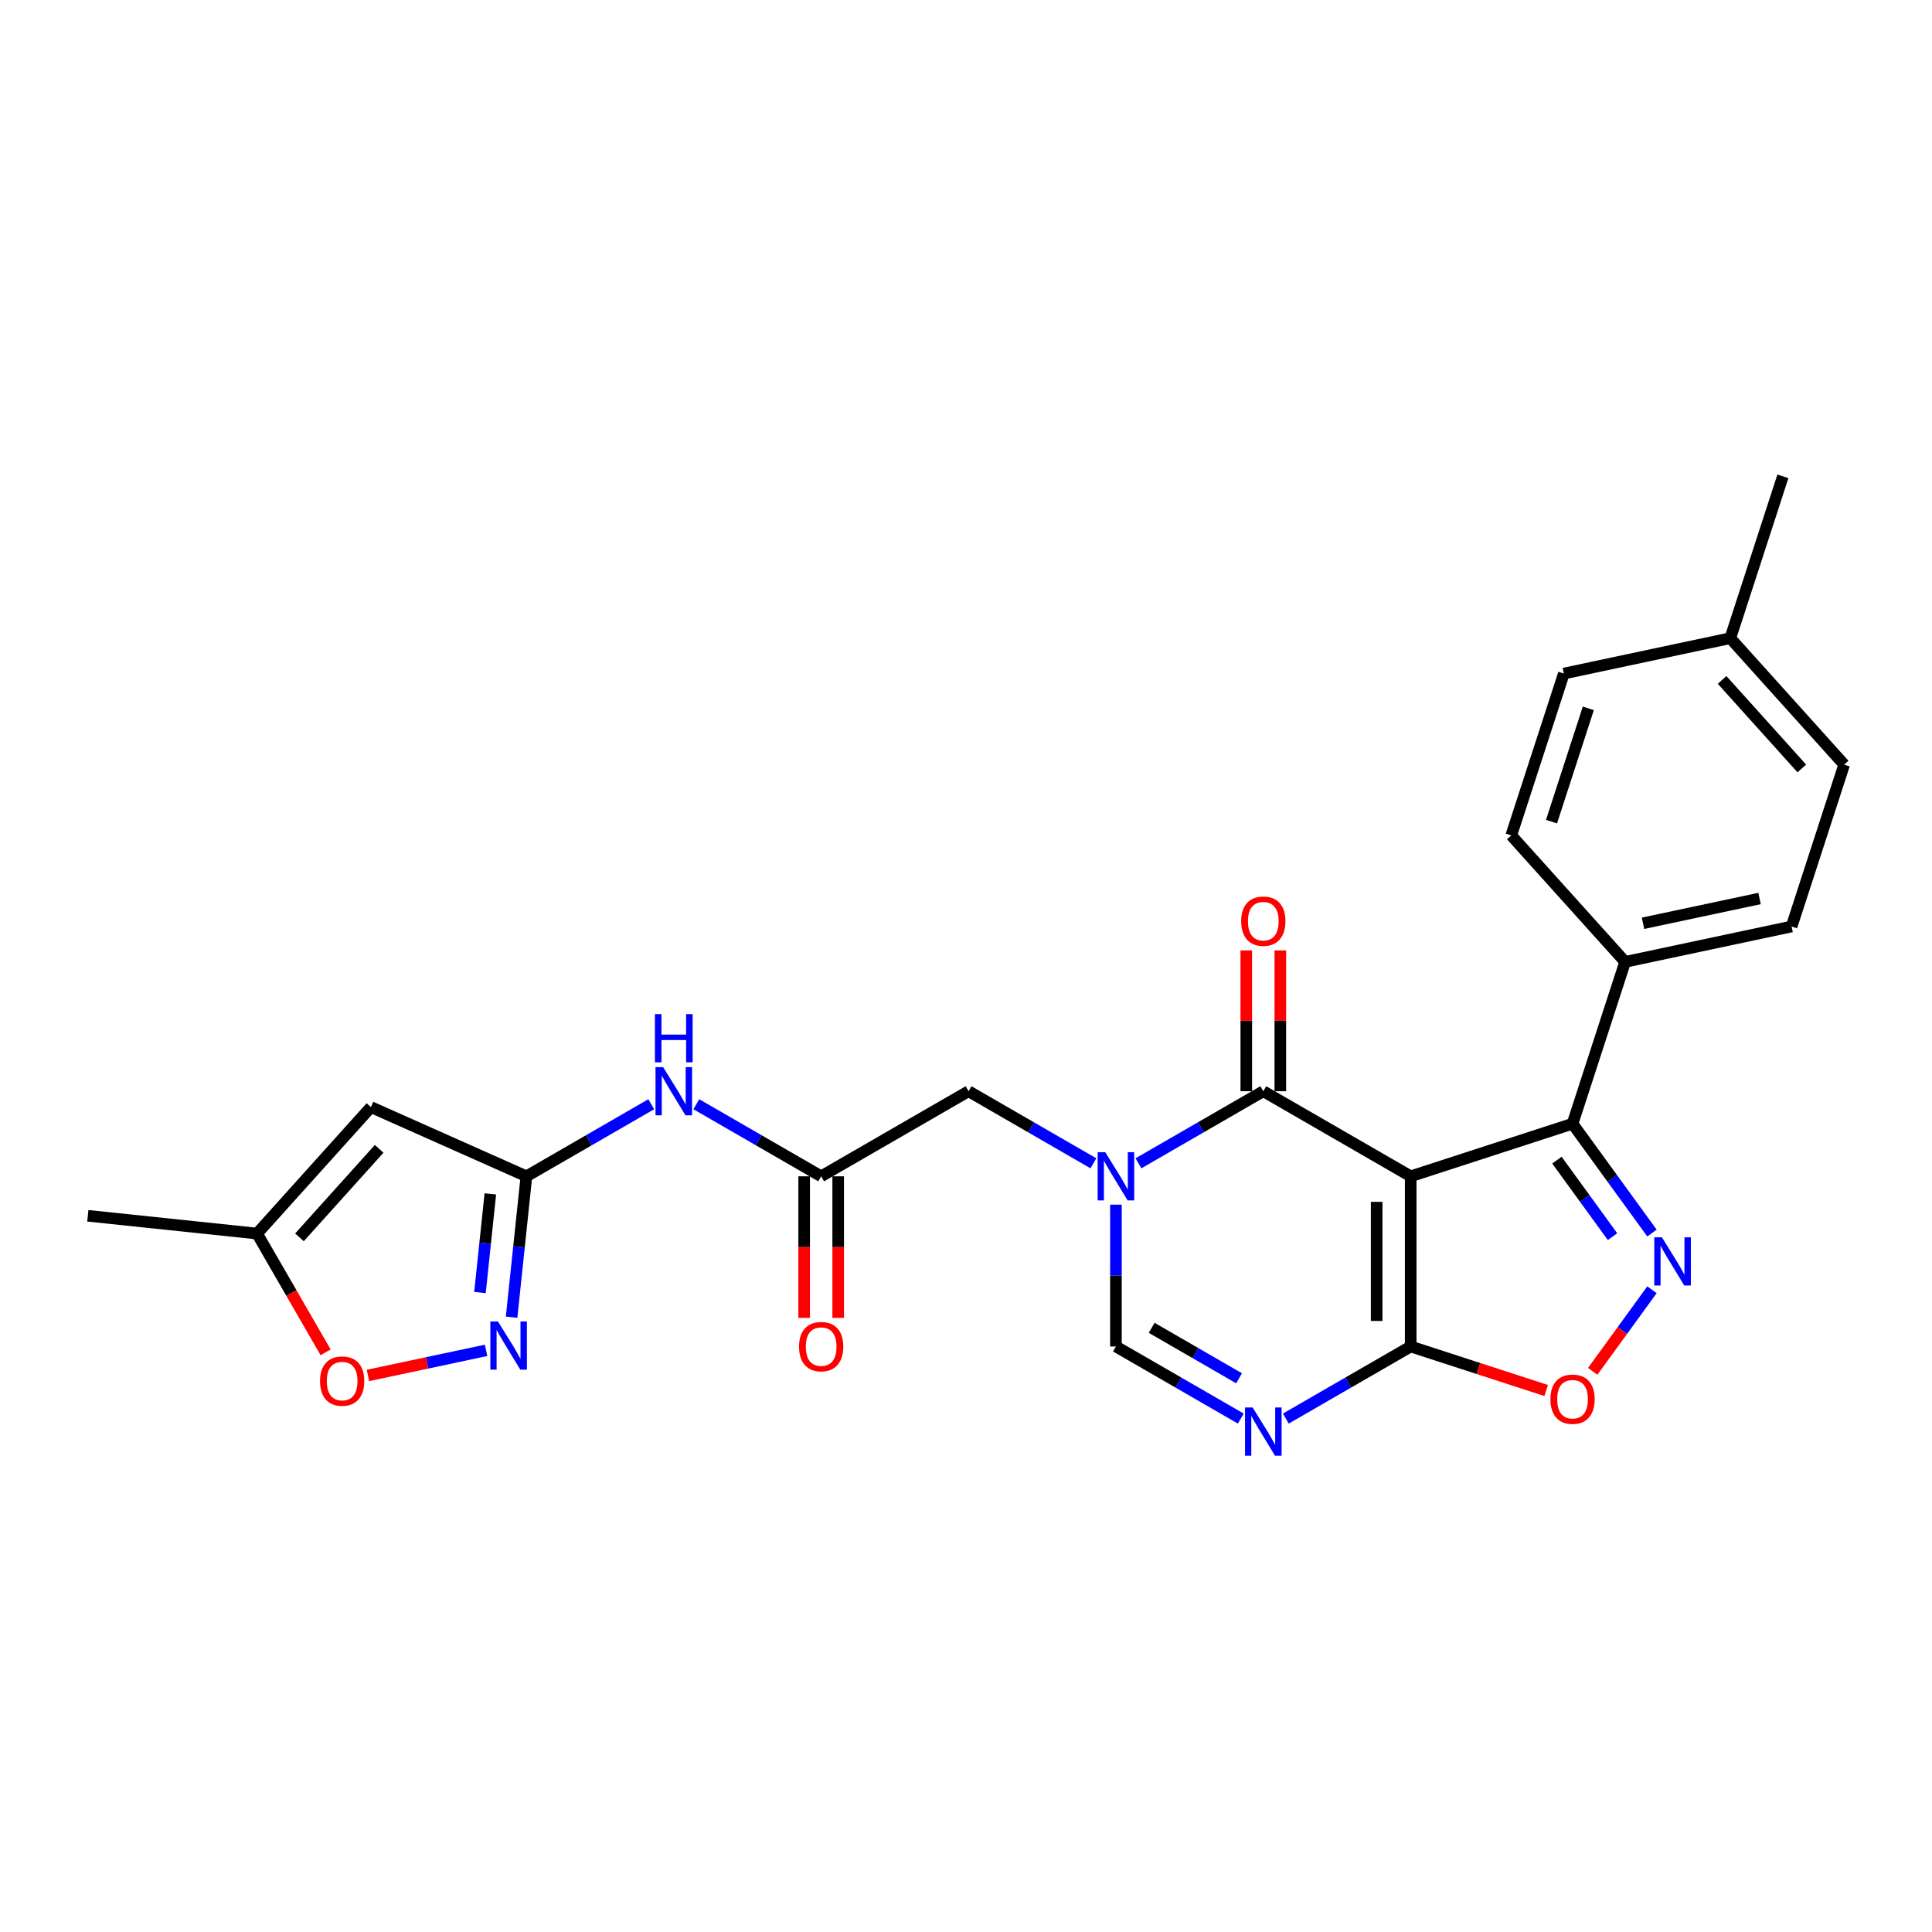<?xml version='1.0' encoding='iso-8859-1'?>
<svg version='1.1' baseProfile='full'
              xmlns='http://www.w3.org/2000/svg'
                      xmlns:rdkit='http://www.rdkit.org/xml'
                      xmlns:xlink='http://www.w3.org/1999/xlink'
                  xml:space='preserve'
width='1000px' height='1000px' viewBox='0 0 1000 1000'>
<!-- END OF HEADER -->
<rect style='opacity:1.0;fill:#FFFFFF;stroke:none' width='1000' height='1000' x='0' y='0'> </rect>
<path class='bond-0' d='M 730.172,608.858 L 653.888,564.815' style='fill:none;fill-rule:evenodd;stroke:#000000;stroke-width:6px;stroke-linecap:butt;stroke-linejoin:miter;stroke-opacity:1' />
<path class='bond-2' d='M 730.172,608.858 L 730.172,696.943' style='fill:none;fill-rule:evenodd;stroke:#000000;stroke-width:6px;stroke-linecap:butt;stroke-linejoin:miter;stroke-opacity:1' />
<path class='bond-2' d='M 712.554,622.07 L 712.554,683.73' style='fill:none;fill-rule:evenodd;stroke:#000000;stroke-width:6px;stroke-linecap:butt;stroke-linejoin:miter;stroke-opacity:1' />
<path class='bond-5' d='M 730.172,608.858 L 813.946,581.638' style='fill:none;fill-rule:evenodd;stroke:#000000;stroke-width:6px;stroke-linecap:butt;stroke-linejoin:miter;stroke-opacity:1' />
<path class='bond-1' d='M 653.888,564.815 L 621.577,583.47' style='fill:none;fill-rule:evenodd;stroke:#000000;stroke-width:6px;stroke-linecap:butt;stroke-linejoin:miter;stroke-opacity:1' />
<path class='bond-1' d='M 621.577,583.47 L 589.266,602.124' style='fill:none;fill-rule:evenodd;stroke:#0000FF;stroke-width:6px;stroke-linecap:butt;stroke-linejoin:miter;stroke-opacity:1' />
<path class='bond-17' d='M 662.696,564.815 L 662.696,528.374' style='fill:none;fill-rule:evenodd;stroke:#000000;stroke-width:6px;stroke-linecap:butt;stroke-linejoin:miter;stroke-opacity:1' />
<path class='bond-17' d='M 662.696,528.374 L 662.696,491.933' style='fill:none;fill-rule:evenodd;stroke:#FF0000;stroke-width:6px;stroke-linecap:butt;stroke-linejoin:miter;stroke-opacity:1' />
<path class='bond-17' d='M 645.079,564.815 L 645.079,528.374' style='fill:none;fill-rule:evenodd;stroke:#000000;stroke-width:6px;stroke-linecap:butt;stroke-linejoin:miter;stroke-opacity:1' />
<path class='bond-17' d='M 645.079,528.374 L 645.079,491.933' style='fill:none;fill-rule:evenodd;stroke:#FF0000;stroke-width:6px;stroke-linecap:butt;stroke-linejoin:miter;stroke-opacity:1' />
<path class='bond-14' d='M 565.941,602.124 L 533.63,583.47' style='fill:none;fill-rule:evenodd;stroke:#0000FF;stroke-width:6px;stroke-linecap:butt;stroke-linejoin:miter;stroke-opacity:1' />
<path class='bond-14' d='M 533.63,583.47 L 501.32,564.815' style='fill:none;fill-rule:evenodd;stroke:#000000;stroke-width:6px;stroke-linecap:butt;stroke-linejoin:miter;stroke-opacity:1' />
<path class='bond-27' d='M 577.604,623.533 L 577.604,660.238' style='fill:none;fill-rule:evenodd;stroke:#0000FF;stroke-width:6px;stroke-linecap:butt;stroke-linejoin:miter;stroke-opacity:1' />
<path class='bond-27' d='M 577.604,660.238 L 577.604,696.943' style='fill:none;fill-rule:evenodd;stroke:#000000;stroke-width:6px;stroke-linecap:butt;stroke-linejoin:miter;stroke-opacity:1' />
<path class='bond-4' d='M 730.172,696.943 L 697.861,715.597' style='fill:none;fill-rule:evenodd;stroke:#000000;stroke-width:6px;stroke-linecap:butt;stroke-linejoin:miter;stroke-opacity:1' />
<path class='bond-4' d='M 697.861,715.597 L 665.55,734.252' style='fill:none;fill-rule:evenodd;stroke:#0000FF;stroke-width:6px;stroke-linecap:butt;stroke-linejoin:miter;stroke-opacity:1' />
<path class='bond-8' d='M 730.172,696.943 L 765.232,708.335' style='fill:none;fill-rule:evenodd;stroke:#000000;stroke-width:6px;stroke-linecap:butt;stroke-linejoin:miter;stroke-opacity:1' />
<path class='bond-8' d='M 765.232,708.335 L 800.292,719.726' style='fill:none;fill-rule:evenodd;stroke:#FF0000;stroke-width:6px;stroke-linecap:butt;stroke-linejoin:miter;stroke-opacity:1' />
<path class='bond-3' d='M 855.059,638.225 L 834.502,609.931' style='fill:none;fill-rule:evenodd;stroke:#0000FF;stroke-width:6px;stroke-linecap:butt;stroke-linejoin:miter;stroke-opacity:1' />
<path class='bond-3' d='M 834.502,609.931 L 813.946,581.638' style='fill:none;fill-rule:evenodd;stroke:#000000;stroke-width:6px;stroke-linecap:butt;stroke-linejoin:miter;stroke-opacity:1' />
<path class='bond-3' d='M 834.639,640.092 L 820.25,620.286' style='fill:none;fill-rule:evenodd;stroke:#0000FF;stroke-width:6px;stroke-linecap:butt;stroke-linejoin:miter;stroke-opacity:1' />
<path class='bond-3' d='M 820.25,620.286 L 805.86,600.481' style='fill:none;fill-rule:evenodd;stroke:#000000;stroke-width:6px;stroke-linecap:butt;stroke-linejoin:miter;stroke-opacity:1' />
<path class='bond-26' d='M 855.059,667.575 L 839.72,688.688' style='fill:none;fill-rule:evenodd;stroke:#0000FF;stroke-width:6px;stroke-linecap:butt;stroke-linejoin:miter;stroke-opacity:1' />
<path class='bond-26' d='M 839.72,688.688 L 824.38,709.8' style='fill:none;fill-rule:evenodd;stroke:#FF0000;stroke-width:6px;stroke-linecap:butt;stroke-linejoin:miter;stroke-opacity:1' />
<path class='bond-6' d='M 642.225,734.252 L 609.914,715.597' style='fill:none;fill-rule:evenodd;stroke:#0000FF;stroke-width:6px;stroke-linecap:butt;stroke-linejoin:miter;stroke-opacity:1' />
<path class='bond-6' d='M 609.914,715.597 L 577.604,696.943' style='fill:none;fill-rule:evenodd;stroke:#000000;stroke-width:6px;stroke-linecap:butt;stroke-linejoin:miter;stroke-opacity:1' />
<path class='bond-6' d='M 641.34,713.399 L 618.723,700.341' style='fill:none;fill-rule:evenodd;stroke:#0000FF;stroke-width:6px;stroke-linecap:butt;stroke-linejoin:miter;stroke-opacity:1' />
<path class='bond-6' d='M 618.723,700.341 L 596.105,687.282' style='fill:none;fill-rule:evenodd;stroke:#000000;stroke-width:6px;stroke-linecap:butt;stroke-linejoin:miter;stroke-opacity:1' />
<path class='bond-16' d='M 813.946,581.638 L 841.165,497.864' style='fill:none;fill-rule:evenodd;stroke:#000000;stroke-width:6px;stroke-linecap:butt;stroke-linejoin:miter;stroke-opacity:1' />
<path class='bond-7' d='M 272.467,608.858 L 304.778,590.203' style='fill:none;fill-rule:evenodd;stroke:#000000;stroke-width:6px;stroke-linecap:butt;stroke-linejoin:miter;stroke-opacity:1' />
<path class='bond-7' d='M 304.778,590.203 L 337.089,571.548' style='fill:none;fill-rule:evenodd;stroke:#0000FF;stroke-width:6px;stroke-linecap:butt;stroke-linejoin:miter;stroke-opacity:1' />
<path class='bond-9' d='M 272.467,608.858 L 268.635,645.321' style='fill:none;fill-rule:evenodd;stroke:#000000;stroke-width:6px;stroke-linecap:butt;stroke-linejoin:miter;stroke-opacity:1' />
<path class='bond-9' d='M 268.635,645.321 L 264.802,681.785' style='fill:none;fill-rule:evenodd;stroke:#0000FF;stroke-width:6px;stroke-linecap:butt;stroke-linejoin:miter;stroke-opacity:1' />
<path class='bond-9' d='M 253.797,617.955 L 251.114,643.48' style='fill:none;fill-rule:evenodd;stroke:#000000;stroke-width:6px;stroke-linecap:butt;stroke-linejoin:miter;stroke-opacity:1' />
<path class='bond-9' d='M 251.114,643.48 L 248.432,669.005' style='fill:none;fill-rule:evenodd;stroke:#0000FF;stroke-width:6px;stroke-linecap:butt;stroke-linejoin:miter;stroke-opacity:1' />
<path class='bond-10' d='M 272.467,608.858 L 191.998,573.03' style='fill:none;fill-rule:evenodd;stroke:#000000;stroke-width:6px;stroke-linecap:butt;stroke-linejoin:miter;stroke-opacity:1' />
<path class='bond-13' d='M 251.598,698.939 L 221.026,705.437' style='fill:none;fill-rule:evenodd;stroke:#0000FF;stroke-width:6px;stroke-linecap:butt;stroke-linejoin:miter;stroke-opacity:1' />
<path class='bond-13' d='M 221.026,705.437 L 190.455,711.935' style='fill:none;fill-rule:evenodd;stroke:#FF0000;stroke-width:6px;stroke-linecap:butt;stroke-linejoin:miter;stroke-opacity:1' />
<path class='bond-15' d='M 191.998,573.03 L 133.057,638.49' style='fill:none;fill-rule:evenodd;stroke:#000000;stroke-width:6px;stroke-linecap:butt;stroke-linejoin:miter;stroke-opacity:1' />
<path class='bond-15' d='M 196.249,594.637 L 154.99,640.459' style='fill:none;fill-rule:evenodd;stroke:#000000;stroke-width:6px;stroke-linecap:butt;stroke-linejoin:miter;stroke-opacity:1' />
<path class='bond-11' d='M 360.414,571.548 L 392.725,590.203' style='fill:none;fill-rule:evenodd;stroke:#0000FF;stroke-width:6px;stroke-linecap:butt;stroke-linejoin:miter;stroke-opacity:1' />
<path class='bond-11' d='M 392.725,590.203 L 425.036,608.858' style='fill:none;fill-rule:evenodd;stroke:#000000;stroke-width:6px;stroke-linecap:butt;stroke-linejoin:miter;stroke-opacity:1' />
<path class='bond-12' d='M 425.036,608.858 L 501.32,564.815' style='fill:none;fill-rule:evenodd;stroke:#000000;stroke-width:6px;stroke-linecap:butt;stroke-linejoin:miter;stroke-opacity:1' />
<path class='bond-18' d='M 416.227,608.858 L 416.227,645.492' style='fill:none;fill-rule:evenodd;stroke:#000000;stroke-width:6px;stroke-linecap:butt;stroke-linejoin:miter;stroke-opacity:1' />
<path class='bond-18' d='M 416.227,645.492 L 416.227,682.127' style='fill:none;fill-rule:evenodd;stroke:#FF0000;stroke-width:6px;stroke-linecap:butt;stroke-linejoin:miter;stroke-opacity:1' />
<path class='bond-18' d='M 433.844,608.858 L 433.844,645.492' style='fill:none;fill-rule:evenodd;stroke:#000000;stroke-width:6px;stroke-linecap:butt;stroke-linejoin:miter;stroke-opacity:1' />
<path class='bond-18' d='M 433.844,645.492 L 433.844,682.127' style='fill:none;fill-rule:evenodd;stroke:#FF0000;stroke-width:6px;stroke-linecap:butt;stroke-linejoin:miter;stroke-opacity:1' />
<path class='bond-29' d='M 168.546,699.958 L 150.801,669.224' style='fill:none;fill-rule:evenodd;stroke:#FF0000;stroke-width:6px;stroke-linecap:butt;stroke-linejoin:miter;stroke-opacity:1' />
<path class='bond-29' d='M 150.801,669.224 L 133.057,638.49' style='fill:none;fill-rule:evenodd;stroke:#000000;stroke-width:6px;stroke-linecap:butt;stroke-linejoin:miter;stroke-opacity:1' />
<path class='bond-24' d='M 133.057,638.49 L 45.455,629.283' style='fill:none;fill-rule:evenodd;stroke:#000000;stroke-width:6px;stroke-linecap:butt;stroke-linejoin:miter;stroke-opacity:1' />
<path class='bond-19' d='M 841.165,497.864 L 927.326,479.55' style='fill:none;fill-rule:evenodd;stroke:#000000;stroke-width:6px;stroke-linecap:butt;stroke-linejoin:miter;stroke-opacity:1' />
<path class='bond-19' d='M 850.427,477.885 L 910.739,465.065' style='fill:none;fill-rule:evenodd;stroke:#000000;stroke-width:6px;stroke-linecap:butt;stroke-linejoin:miter;stroke-opacity:1' />
<path class='bond-20' d='M 841.165,497.864 L 782.225,432.404' style='fill:none;fill-rule:evenodd;stroke:#000000;stroke-width:6px;stroke-linecap:butt;stroke-linejoin:miter;stroke-opacity:1' />
<path class='bond-21' d='M 927.326,479.55 L 954.545,395.776' style='fill:none;fill-rule:evenodd;stroke:#000000;stroke-width:6px;stroke-linecap:butt;stroke-linejoin:miter;stroke-opacity:1' />
<path class='bond-22' d='M 782.225,432.404 L 809.445,348.63' style='fill:none;fill-rule:evenodd;stroke:#000000;stroke-width:6px;stroke-linecap:butt;stroke-linejoin:miter;stroke-opacity:1' />
<path class='bond-22' d='M 803.063,425.282 L 822.116,366.64' style='fill:none;fill-rule:evenodd;stroke:#000000;stroke-width:6px;stroke-linecap:butt;stroke-linejoin:miter;stroke-opacity:1' />
<path class='bond-28' d='M 954.545,395.776 L 895.605,330.316' style='fill:none;fill-rule:evenodd;stroke:#000000;stroke-width:6px;stroke-linecap:butt;stroke-linejoin:miter;stroke-opacity:1' />
<path class='bond-28' d='M 932.612,397.745 L 891.354,351.923' style='fill:none;fill-rule:evenodd;stroke:#000000;stroke-width:6px;stroke-linecap:butt;stroke-linejoin:miter;stroke-opacity:1' />
<path class='bond-23' d='M 809.445,348.63 L 895.605,330.316' style='fill:none;fill-rule:evenodd;stroke:#000000;stroke-width:6px;stroke-linecap:butt;stroke-linejoin:miter;stroke-opacity:1' />
<path class='bond-25' d='M 895.605,330.316 L 922.825,246.542' style='fill:none;fill-rule:evenodd;stroke:#000000;stroke-width:6px;stroke-linecap:butt;stroke-linejoin:miter;stroke-opacity:1' />
<path  class='atom-2' d='M 572.089 596.385
L 580.264 609.597
Q 581.074 610.901, 582.378 613.262
Q 583.681 615.623, 583.752 615.763
L 583.752 596.385
L 587.064 596.385
L 587.064 621.33
L 583.646 621.33
L 574.873 606.884
Q 573.851 605.193, 572.759 603.255
Q 571.702 601.317, 571.385 600.718
L 571.385 621.33
L 568.143 621.33
L 568.143 596.385
L 572.089 596.385
' fill='#0000FF'/>
<path  class='atom-4' d='M 860.207 640.427
L 868.381 653.64
Q 869.191 654.944, 870.495 657.304
Q 871.799 659.665, 871.869 659.806
L 871.869 640.427
L 875.181 640.427
L 875.181 665.373
L 871.763 665.373
L 862.99 650.927
Q 861.968 649.236, 860.876 647.298
Q 859.819 645.36, 859.502 644.761
L 859.502 665.373
L 856.26 665.373
L 856.26 640.427
L 860.207 640.427
' fill='#0000FF'/>
<path  class='atom-5' d='M 648.373 728.512
L 656.548 741.725
Q 657.358 743.029, 658.662 745.39
Q 659.965 747.75, 660.036 747.891
L 660.036 728.512
L 663.348 728.512
L 663.348 753.458
L 659.93 753.458
L 651.157 739.012
Q 650.135 737.321, 649.043 735.383
Q 647.986 733.445, 647.669 732.846
L 647.669 753.458
L 644.427 753.458
L 644.427 728.512
L 648.373 728.512
' fill='#0000FF'/>
<path  class='atom-9' d='M 802.494 724.233
Q 802.494 718.243, 805.454 714.896
Q 808.414 711.549, 813.946 711.549
Q 819.477 711.549, 822.437 714.896
Q 825.397 718.243, 825.397 724.233
Q 825.397 730.293, 822.402 733.746
Q 819.407 737.164, 813.946 737.164
Q 808.449 737.164, 805.454 733.746
Q 802.494 730.329, 802.494 724.233
M 813.946 734.345
Q 817.751 734.345, 819.794 731.808
Q 821.873 729.236, 821.873 724.233
Q 821.873 719.335, 819.794 716.869
Q 817.751 714.367, 813.946 714.367
Q 810.14 714.367, 808.061 716.834
Q 806.018 719.3, 806.018 724.233
Q 806.018 729.272, 808.061 731.808
Q 810.14 734.345, 813.946 734.345
' fill='#FF0000'/>
<path  class='atom-10' d='M 257.746 683.987
L 265.92 697.2
Q 266.731 698.504, 268.034 700.864
Q 269.338 703.225, 269.408 703.366
L 269.408 683.987
L 272.72 683.987
L 272.72 708.933
L 269.303 708.933
L 260.529 694.487
Q 259.508 692.796, 258.415 690.858
Q 257.358 688.92, 257.041 688.321
L 257.041 708.933
L 253.8 708.933
L 253.8 683.987
L 257.746 683.987
' fill='#0000FF'/>
<path  class='atom-12' d='M 343.237 552.342
L 351.412 565.555
Q 352.222 566.859, 353.526 569.219
Q 354.829 571.58, 354.9 571.721
L 354.9 552.342
L 358.212 552.342
L 358.212 577.288
L 354.794 577.288
L 346.021 562.842
Q 344.999 561.151, 343.907 559.213
Q 342.85 557.275, 342.533 556.676
L 342.533 577.288
L 339.291 577.288
L 339.291 552.342
L 343.237 552.342
' fill='#0000FF'/>
<path  class='atom-12' d='M 338.992 524.902
L 342.374 524.902
L 342.374 535.507
L 355.129 535.507
L 355.129 524.902
L 358.511 524.902
L 358.511 549.848
L 355.129 549.848
L 355.129 538.326
L 342.374 538.326
L 342.374 549.848
L 338.992 549.848
L 338.992 524.902
' fill='#0000FF'/>
<path  class='atom-14' d='M 165.649 714.845
Q 165.649 708.855, 168.608 705.508
Q 171.568 702.16, 177.1 702.16
Q 182.632 702.16, 185.591 705.508
Q 188.551 708.855, 188.551 714.845
Q 188.551 720.905, 185.556 724.358
Q 182.561 727.776, 177.1 727.776
Q 171.603 727.776, 168.608 724.358
Q 165.649 720.94, 165.649 714.845
M 177.1 724.957
Q 180.905 724.957, 182.949 722.42
Q 185.027 719.848, 185.027 714.845
Q 185.027 709.947, 182.949 707.481
Q 180.905 704.979, 177.1 704.979
Q 173.294 704.979, 171.216 707.445
Q 169.172 709.912, 169.172 714.845
Q 169.172 719.883, 171.216 722.42
Q 173.294 724.957, 177.1 724.957
' fill='#FF0000'/>
<path  class='atom-18' d='M 642.436 476.8
Q 642.436 470.81, 645.396 467.463
Q 648.356 464.116, 653.888 464.116
Q 659.419 464.116, 662.379 467.463
Q 665.339 470.81, 665.339 476.8
Q 665.339 482.861, 662.344 486.313
Q 659.349 489.731, 653.888 489.731
Q 648.391 489.731, 645.396 486.313
Q 642.436 482.896, 642.436 476.8
M 653.888 486.912
Q 657.693 486.912, 659.736 484.376
Q 661.815 481.803, 661.815 476.8
Q 661.815 471.903, 659.736 469.436
Q 657.693 466.935, 653.888 466.935
Q 650.082 466.935, 648.003 469.401
Q 645.96 471.867, 645.96 476.8
Q 645.96 481.839, 648.003 484.376
Q 650.082 486.912, 653.888 486.912
' fill='#FF0000'/>
<path  class='atom-19' d='M 413.584 697.013
Q 413.584 691.023, 416.544 687.676
Q 419.504 684.329, 425.036 684.329
Q 430.567 684.329, 433.527 687.676
Q 436.487 691.023, 436.487 697.013
Q 436.487 703.073, 433.492 706.526
Q 430.497 709.944, 425.036 709.944
Q 419.539 709.944, 416.544 706.526
Q 413.584 703.109, 413.584 697.013
M 425.036 707.125
Q 428.841 707.125, 430.884 704.589
Q 432.963 702.016, 432.963 697.013
Q 432.963 692.116, 430.884 689.649
Q 428.841 687.148, 425.036 687.148
Q 421.23 687.148, 419.151 689.614
Q 417.108 692.08, 417.108 697.013
Q 417.108 702.052, 419.151 704.589
Q 421.23 707.125, 425.036 707.125
' fill='#FF0000'/>
</svg>
